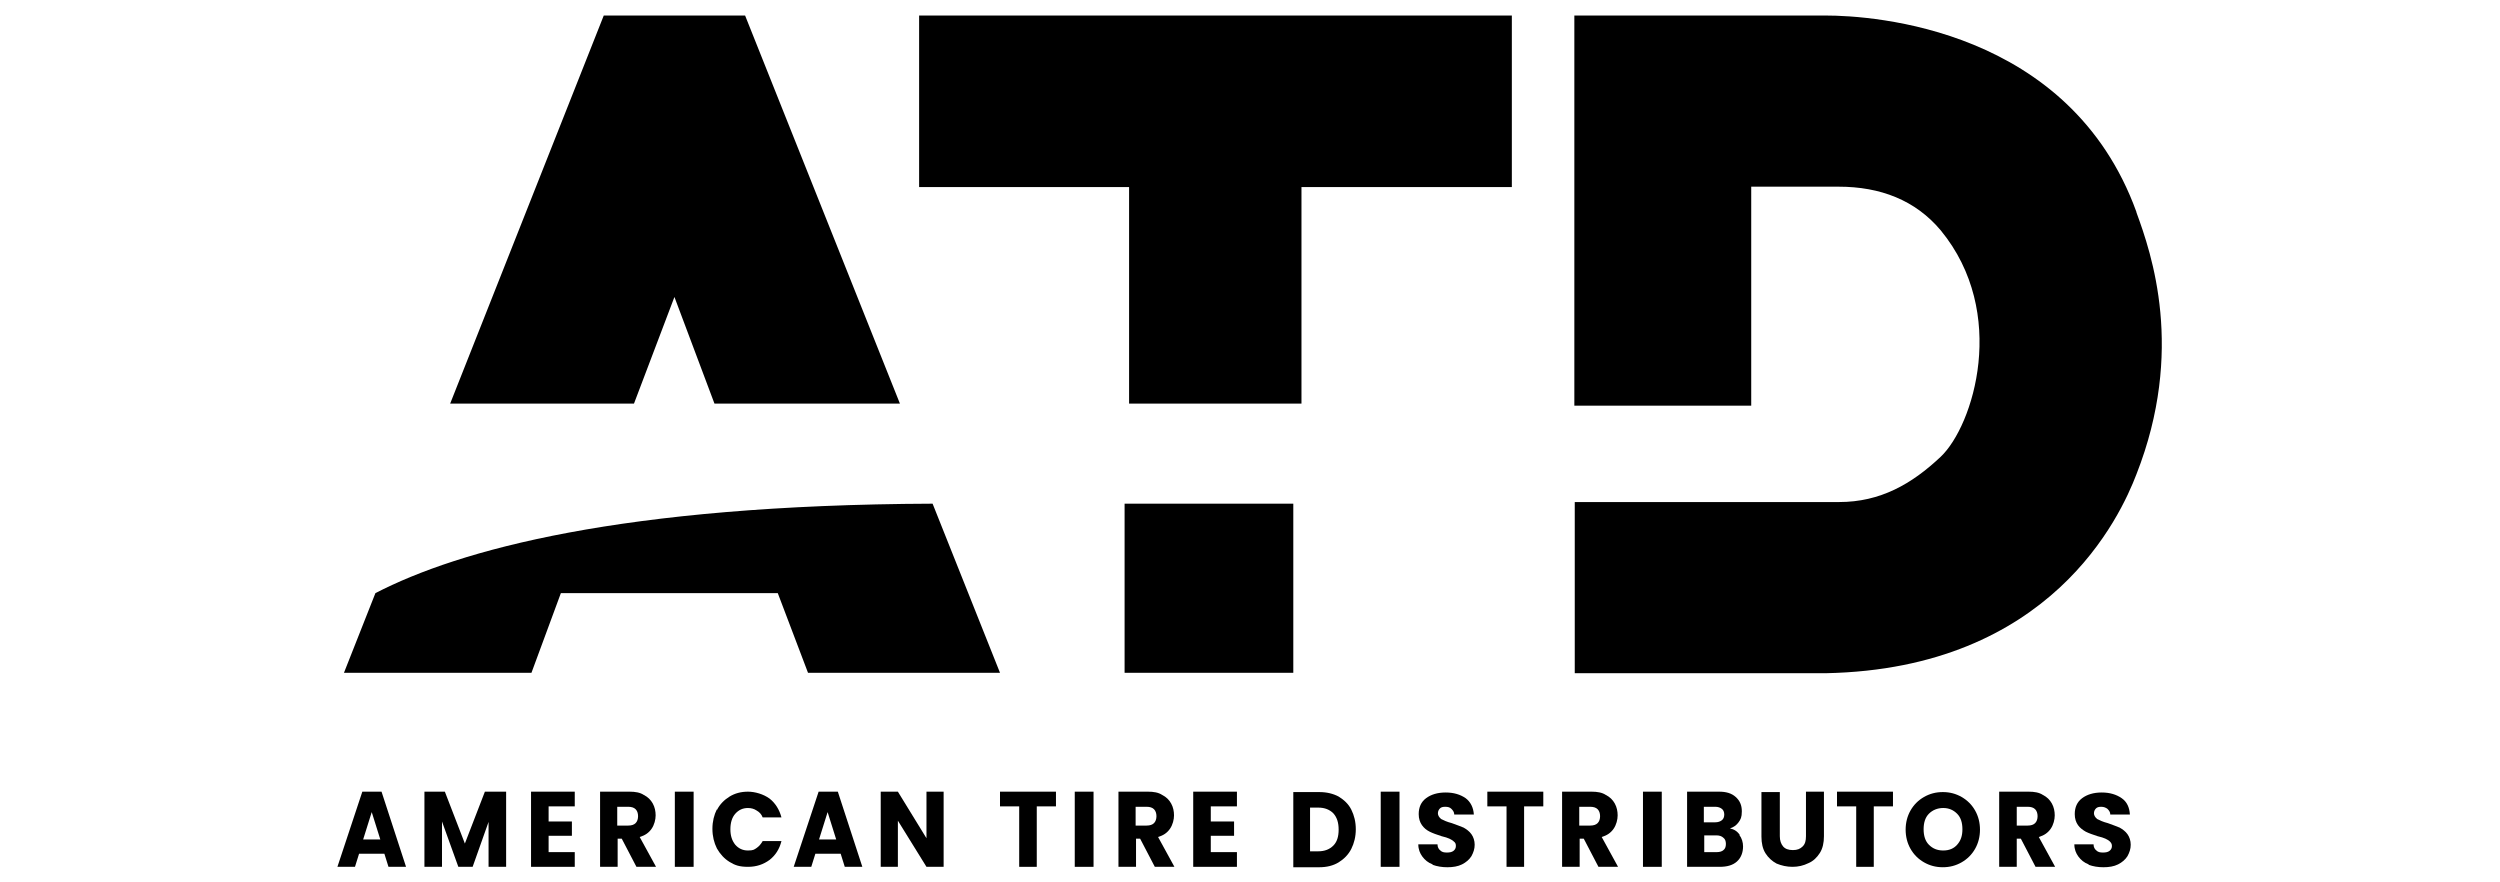 <?xml version="1.0" encoding="UTF-8"?>
<svg id="Layer_1" xmlns="http://www.w3.org/2000/svg" xmlns:serif="http://www.serif.com/" version="1.1" viewBox="0 0 612 216">
  <!-- Generator: Adobe Illustrator 29.6.1, SVG Export Plug-In . SVG Version: 2.1.1 Build 9)  -->
  <path d="M94.1,209h-6.2l-1,3.2h-4.3l6.1-18.4h4.7l6,18.4h-4.3l-1-3.2ZM93.1,205.5l-2.1-6.7-2.1,6.7h4.1Z"/>
  <path d="M123.9,193.8v18.4h-4.3v-11l-3.9,11h-3.5l-4-11.1v11.1h-4.3v-18.4h5l4.9,12.7,4.9-12.7h5Z"/>
  <path d="M134.3,197.4v3.7h5.7v3.5h-5.7v4h6.4v3.6h-10.7v-18.4h10.7v3.6h-6.5Z"/>
  <path d="M155.8,212.2l-3.6-6.9h-1v6.9h-4.3v-18.4h7.2c1.4,0,2.6.2,3.5.8,1,.5,1.7,1.2,2.2,2.1.5.9.7,1.9.7,2.9s-.3,2.3-1,3.3c-.7,1-1.6,1.6-2.9,2l4,7.3h-4.8ZM151.1,202.1h2.7c.8,0,1.4-.2,1.8-.6.4-.4.6-1,.6-1.7s-.2-1.3-.6-1.7c-.4-.4-1-.6-1.8-.6h-2.7v4.6Z"/>
  <rect x="165.2" y="193.8" width="4.6" height="18.4"/>
  <path d="M175.5,198.3c.7-1.4,1.8-2.5,3.1-3.3s2.8-1.2,4.5-1.2,3.8.6,5.3,1.7c1.4,1.1,2.4,2.7,2.9,4.6h-4.6c-.3-.8-.8-1.3-1.5-1.7-.6-.4-1.3-.6-2.1-.6-1.3,0-2.3.5-3.1,1.4-.8.9-1.2,2.2-1.2,3.8s.4,2.8,1.2,3.8c.8.9,1.8,1.4,3.1,1.4s1.5-.2,2.1-.6c.6-.4,1.1-1,1.5-1.7h4.6c-.5,2-1.5,3.5-2.9,4.6-1.5,1.1-3.2,1.7-5.3,1.7s-3.2-.4-4.5-1.2c-1.3-.8-2.3-1.9-3.1-3.3-.7-1.4-1.1-3-1.1-4.8,0-1.8.4-3.4,1.1-4.8Z"/>
  <path d="M205.8,209h-6.2l-1,3.2h-4.3l6.1-18.4h4.7l6,18.4h-4.3l-1-3.2ZM204.7,205.5l-2.1-6.7-2.1,6.7h4.1Z"/>
  <path d="M231,212.2h-4.2l-7-11.3v11.3h-4.2v-18.4h4.2l7,11.4v-11.4h4.2v18.4Z"/>
  <path d="M258.5,193.8v3.6h-4.7v14.8h-4.3v-14.8h-4.7v-3.6h13.8Z"/>
  <rect x="263.1" y="193.8" width="4.6" height="18.4"/>
  <path d="M282.7,212.2l-3.6-6.9h-1v6.9h-4.3v-18.4h7.2c1.4,0,2.6.2,3.5.8,1,.5,1.7,1.2,2.2,2.1.5.9.7,1.9.7,2.9s-.3,2.3-1,3.3c-.7,1-1.6,1.6-2.9,2l4,7.3h-4.8ZM278,202.1h2.7c.8,0,1.4-.2,1.8-.6.4-.4.6-1,.6-1.7s-.2-1.3-.6-1.7c-.4-.4-1-.6-1.8-.6h-2.7v4.6Z"/>
  <path d="M296.4,197.4v3.7h5.7v3.5h-5.7v4h6.4v3.6h-10.7v-18.4h10.7v3.6h-6.5Z"/>
  <path d="M327.7,195c1.3.8,2.4,1.8,3.1,3.2.7,1.4,1.1,3,1.1,4.8s-.4,3.4-1.1,4.8c-.7,1.4-1.8,2.5-3.1,3.3-1.3.8-2.9,1.2-4.7,1.2h-6.4v-18.4h6.4c1.8,0,3.4.4,4.7,1.1ZM326.4,207c.9-.9,1.3-2.2,1.3-3.9s-.4-3-1.3-4c-.9-.9-2.1-1.4-3.7-1.4h-2v10.7h2c1.6,0,2.8-.5,3.7-1.4Z"/>
  <rect x="338" y="193.8" width="4.6" height="18.4"/>
  <path d="M350.7,211.6c-1.1-.4-1.9-1.1-2.5-1.9-.6-.8-1-1.8-1-3h4.7c0,.7.3,1.2.7,1.5.4.4.9.5,1.6.5s1.2-.1,1.6-.4c.4-.3.6-.7.6-1.2s-.1-.8-.5-1.1c-.3-.3-.7-.5-1.1-.7-.4-.2-1.1-.4-1.9-.6-1.2-.4-2.1-.7-2.9-1.1s-1.4-.9-1.9-1.6c-.5-.7-.8-1.6-.8-2.7,0-1.7.6-3,1.8-3.9,1.2-.9,2.8-1.4,4.8-1.4s3.6.5,4.9,1.4c1.2.9,1.9,2.3,2,4h-4.8c0-.6-.3-1-.7-1.4s-.9-.5-1.5-.5-1,.1-1.3.4c-.3.3-.5.7-.5,1.2s.3,1,.8,1.4c.6.3,1.4.7,2.6,1,1.2.4,2.1.8,2.9,1.1.7.4,1.4.9,1.9,1.6.5.7.8,1.6.8,2.6s-.3,1.9-.8,2.8c-.5.8-1.3,1.5-2.3,2-1,.5-2.2.7-3.6.7-1.3,0-2.5-.2-3.6-.6Z"/>
  <path d="M377.8,193.8v3.6h-4.7v14.8h-4.3v-14.8h-4.7v-3.6h13.8Z"/>
  <path d="M391.3,212.2l-3.6-6.9h-1v6.9h-4.3v-18.4h7.2c1.4,0,2.6.2,3.5.8,1,.5,1.7,1.2,2.2,2.1.5.9.7,1.9.7,2.9s-.3,2.3-1,3.3c-.7,1-1.6,1.6-2.9,2l4,7.3h-4.8ZM386.6,202.1h2.7c.8,0,1.4-.2,1.8-.6.4-.4.6-1,.6-1.7s-.2-1.3-.6-1.7-1-.6-1.8-.6h-2.7v4.6Z"/>
  <rect x="402.2" y="193.8" width="4.6" height="18.4"/>
  <path d="M425.8,204.4c.6.8.9,1.8.9,2.8,0,1.5-.5,2.8-1.5,3.7-1,.9-2.4,1.3-4.2,1.3h-8v-18.4h7.8c1.8,0,3.1.4,4.1,1.3,1,.9,1.5,2,1.5,3.5s-.3,2-.8,2.7c-.5.7-1.2,1.2-2.1,1.5,1,.2,1.8.7,2.4,1.6ZM421.9,208.1c.4-.3.6-.8.6-1.5s-.2-1.2-.6-1.5c-.4-.4-1-.6-1.7-.6h-3v4.1h3.1c.7,0,1.3-.2,1.6-.5ZM417.1,201.3h2.8c.7,0,1.2-.2,1.6-.5.4-.3.6-.8.6-1.4s-.2-1.1-.6-1.4c-.4-.3-.9-.5-1.6-.5h-2.8v3.8Z"/>
  <path d="M435.7,193.8v10.9c0,1.1.3,1.9.8,2.5.5.6,1.3.9,2.4.9s1.8-.3,2.4-.9c.6-.6.8-1.4.8-2.5v-10.9h4.4v10.9c0,1.6-.3,3-1,4.1-.7,1.1-1.6,2-2.8,2.5-1.2.6-2.5.9-3.9.9s-2.7-.3-3.9-.8c-1.1-.6-2-1.4-2.7-2.5-.7-1.1-1-2.5-1-4.1v-10.9h4.5Z"/>
  <path d="M463.4,193.8v3.6h-4.7v14.8h-4.3v-14.8h-4.7v-3.6h13.8Z"/>
  <path d="M471,211.1c-1.4-.8-2.5-1.9-3.3-3.3-.8-1.4-1.2-3-1.2-4.7s.4-3.3,1.2-4.7c.8-1.4,1.9-2.5,3.3-3.3,1.4-.8,2.9-1.2,4.6-1.2s3.2.4,4.6,1.2c1.4.8,2.5,1.9,3.3,3.3.8,1.4,1.2,3,1.2,4.7s-.4,3.3-1.2,4.7c-.8,1.4-1.9,2.5-3.3,3.3-1.4.8-2.9,1.2-4.6,1.2s-3.2-.4-4.6-1.2ZM479.1,206.8c.9-1,1.3-2.2,1.3-3.8s-.4-2.9-1.3-3.8c-.9-.9-2-1.4-3.4-1.4s-2.6.5-3.5,1.4c-.9.9-1.3,2.2-1.3,3.8s.4,2.9,1.3,3.8c.9.9,2,1.4,3.5,1.4s2.6-.5,3.4-1.4Z"/>
  <path d="M498.3,212.2l-3.6-6.9h-1v6.9h-4.3v-18.4h7.2c1.4,0,2.6.2,3.5.8,1,.5,1.7,1.2,2.2,2.1.5.9.7,1.9.7,2.9s-.3,2.3-1,3.3c-.7,1-1.6,1.6-2.9,2l4,7.3h-4.8ZM493.7,202.1h2.7c.8,0,1.4-.2,1.8-.6.4-.4.6-1,.6-1.7s-.2-1.3-.6-1.7-1-.6-1.8-.6h-2.7v4.6Z"/>
  <path d="M511.3,211.6c-1.1-.4-1.9-1.1-2.5-1.9-.6-.8-1-1.8-1-3h4.7c0,.7.3,1.2.7,1.5.4.4.9.5,1.6.5s1.2-.1,1.6-.4c.4-.3.6-.7.6-1.2s-.2-.8-.5-1.1c-.3-.3-.7-.5-1.1-.7-.4-.2-1.1-.4-1.9-.6-1.2-.4-2.1-.7-2.9-1.1-.7-.4-1.4-.9-1.9-1.6-.5-.7-.8-1.6-.8-2.7,0-1.7.6-3,1.8-3.9,1.2-.9,2.8-1.4,4.8-1.4s3.6.5,4.9,1.4,1.9,2.3,2,4h-4.8c0-.6-.3-1-.7-1.4-.4-.3-.9-.5-1.5-.5s-1,.1-1.3.4c-.3.3-.5.7-.5,1.2s.3,1,.8,1.4c.6.3,1.4.7,2.6,1,1.2.4,2.1.8,2.9,1.1.7.4,1.4.9,1.9,1.6.5.7.8,1.6.8,2.6s-.3,1.9-.8,2.8c-.5.8-1.3,1.5-2.3,2-1,.5-2.2.7-3.6.7-1.3,0-2.5-.2-3.6-.6Z"/>
  <rect x="275.3" y="123.3" width="41.3" height="41.4"/>
  <path d="M318.6,45.8h51.5V3.8h-145.1v42c-.1,0,51.4,0,51.4,0v53h42.2v-53Z"/>
  <path d="M523,51.9C506.7,6.9,458.5,3.8,446.9,3.8h-61.5v95.5h43.3v-53.6h21.4c10.2,0,18.8,3.3,25,10.7,16.6,20.2,8,47.8,0,55.4-7.1,6.7-14.8,11.1-24.9,11.1h-64.7v41.9h61.5c55.1-1.1,72.1-38.5,76-48.7,11.9-30.3,3.7-54,0-64.1Z"/>
  <path d="M165.1,72.7l9.8,26.1h45.4L182.4,3.8h-34.6l-37.6,95h45l9.9-26.1Z"/>
  <path d="M91.9,145.2l-7.7,19.5h45.9l7.2-19.5h53.1l7.4,19.5h47l-16.5-41.4c-76.2.3-115.9,11.3-136.4,21.9Z"/>
</svg>